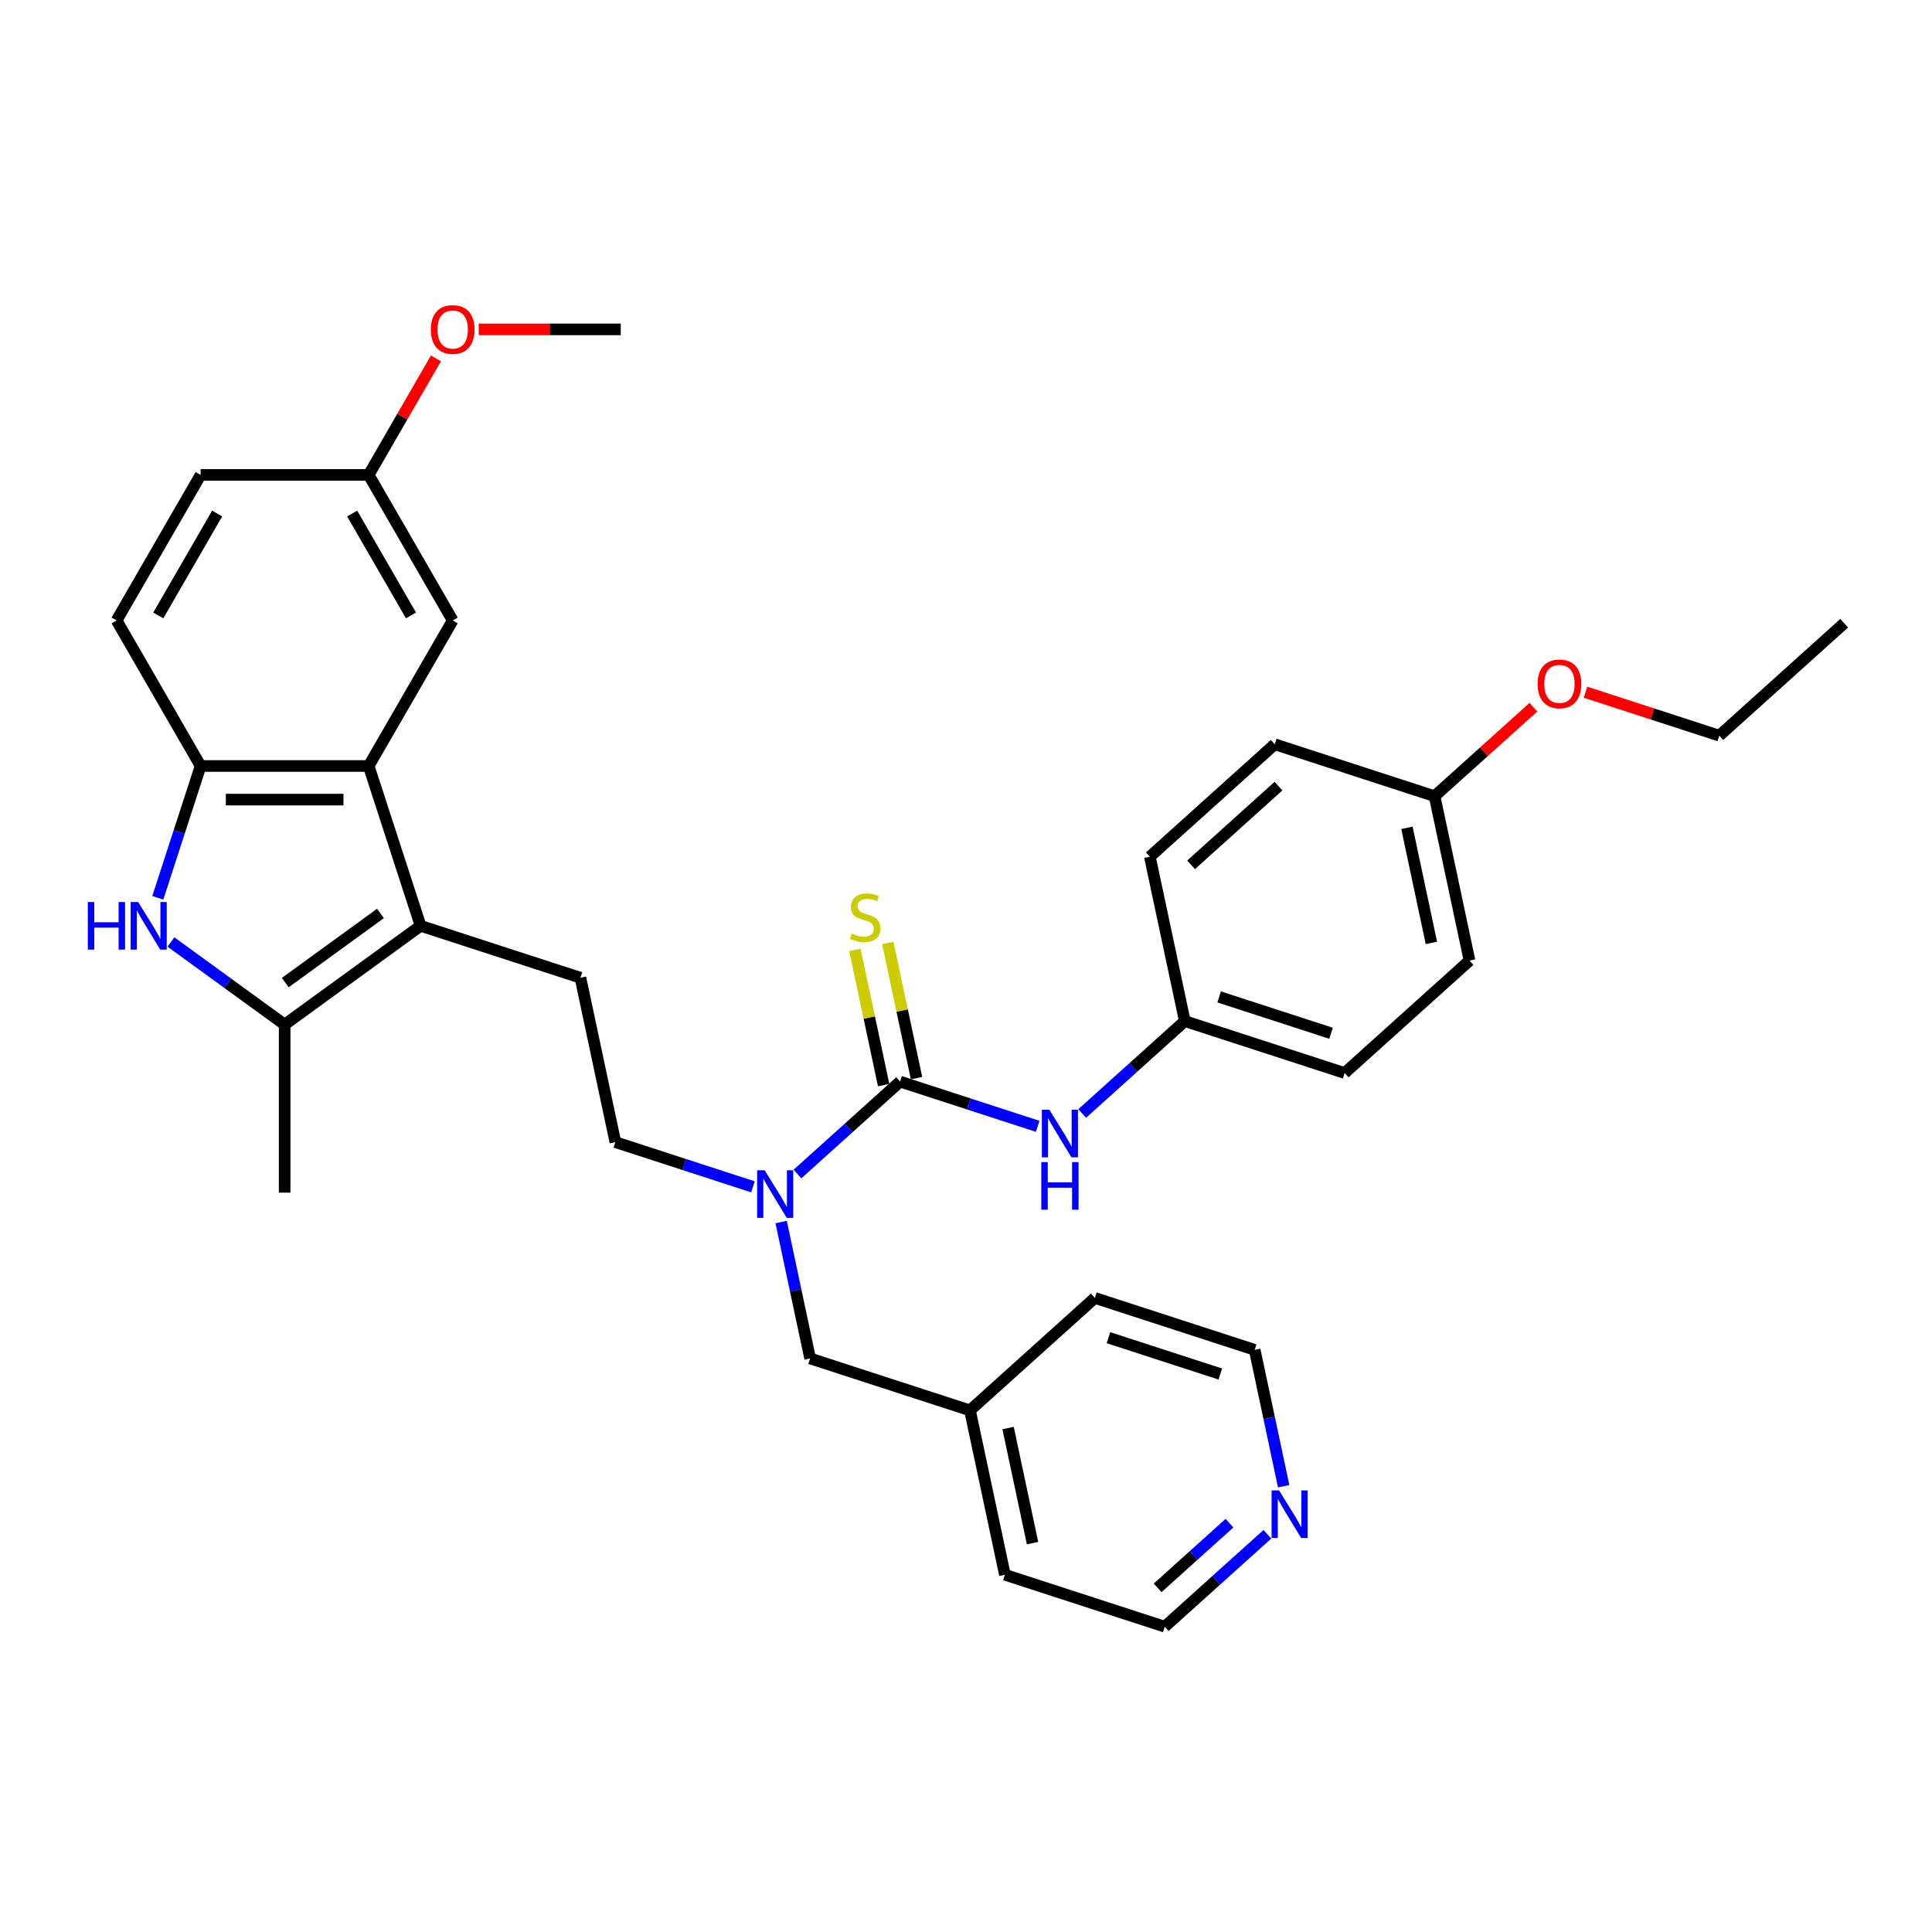 <?xml version='1.0' encoding='iso-8859-1'?>
<svg version='1.1' baseProfile='full'
              xmlns='http://www.w3.org/2000/svg'
                      xmlns:rdkit='http://www.rdkit.org/xml'
                      xmlns:xlink='http://www.w3.org/1999/xlink'
                  xml:space='preserve'
width='1000px' height='1000px' viewBox='0 0 1000 1000'>
<!-- END OF HEADER -->
<rect style='opacity:1.0;fill:#FFFFFF;stroke:none' width='1000' height='1000' x='0' y='0'> </rect>
<path class='bond-1' d='M 217.703,479.203 L 147.332,530.331' style='fill:none;fill-rule:evenodd;stroke:#000000;stroke-width:6px;stroke-linecap:butt;stroke-linejoin:miter;stroke-opacity:1' />
<path class='bond-1' d='M 196.922,472.798 L 147.662,508.588' style='fill:none;fill-rule:evenodd;stroke:#000000;stroke-width:6px;stroke-linecap:butt;stroke-linejoin:miter;stroke-opacity:1' />
<path class='bond-3' d='M 217.703,479.203 L 190.824,396.476' style='fill:none;fill-rule:evenodd;stroke:#000000;stroke-width:6px;stroke-linecap:butt;stroke-linejoin:miter;stroke-opacity:1' />
<path class='bond-7' d='M 217.703,479.203 L 300.43,506.083' style='fill:none;fill-rule:evenodd;stroke:#000000;stroke-width:6px;stroke-linecap:butt;stroke-linejoin:miter;stroke-opacity:1' />
<path class='bond-0' d='M 88.477,487.57 L 117.904,508.951' style='fill:none;fill-rule:evenodd;stroke:#0000FF;stroke-width:6px;stroke-linecap:butt;stroke-linejoin:miter;stroke-opacity:1' />
<path class='bond-0' d='M 117.904,508.951 L 147.332,530.331' style='fill:none;fill-rule:evenodd;stroke:#000000;stroke-width:6px;stroke-linecap:butt;stroke-linejoin:miter;stroke-opacity:1' />
<path class='bond-33' d='M 81.669,464.712 L 92.754,430.594' style='fill:none;fill-rule:evenodd;stroke:#0000FF;stroke-width:6px;stroke-linecap:butt;stroke-linejoin:miter;stroke-opacity:1' />
<path class='bond-33' d='M 92.754,430.594 L 103.84,396.476' style='fill:none;fill-rule:evenodd;stroke:#000000;stroke-width:6px;stroke-linecap:butt;stroke-linejoin:miter;stroke-opacity:1' />
<path class='bond-19' d='M 147.332,530.331 L 147.332,617.315' style='fill:none;fill-rule:evenodd;stroke:#000000;stroke-width:6px;stroke-linecap:butt;stroke-linejoin:miter;stroke-opacity:1' />
<path class='bond-2' d='M 465.883,559.842 L 439.321,583.759' style='fill:none;fill-rule:evenodd;stroke:#000000;stroke-width:6px;stroke-linecap:butt;stroke-linejoin:miter;stroke-opacity:1' />
<path class='bond-2' d='M 439.321,583.759 L 412.758,607.676' style='fill:none;fill-rule:evenodd;stroke:#0000FF;stroke-width:6px;stroke-linecap:butt;stroke-linejoin:miter;stroke-opacity:1' />
<path class='bond-6' d='M 465.883,559.842 L 501.488,571.41' style='fill:none;fill-rule:evenodd;stroke:#000000;stroke-width:6px;stroke-linecap:butt;stroke-linejoin:miter;stroke-opacity:1' />
<path class='bond-6' d='M 501.488,571.41 L 537.093,582.979' style='fill:none;fill-rule:evenodd;stroke:#0000FF;stroke-width:6px;stroke-linecap:butt;stroke-linejoin:miter;stroke-opacity:1' />
<path class='bond-8' d='M 474.392,558.033 L 466.956,523.051' style='fill:none;fill-rule:evenodd;stroke:#000000;stroke-width:6px;stroke-linecap:butt;stroke-linejoin:miter;stroke-opacity:1' />
<path class='bond-8' d='M 466.956,523.051 L 459.52,488.068' style='fill:none;fill-rule:evenodd;stroke:#CCCC00;stroke-width:6px;stroke-linecap:butt;stroke-linejoin:miter;stroke-opacity:1' />
<path class='bond-8' d='M 457.375,561.65 L 449.939,526.668' style='fill:none;fill-rule:evenodd;stroke:#000000;stroke-width:6px;stroke-linecap:butt;stroke-linejoin:miter;stroke-opacity:1' />
<path class='bond-8' d='M 449.939,526.668 L 442.503,491.685' style='fill:none;fill-rule:evenodd;stroke:#CCCC00;stroke-width:6px;stroke-linecap:butt;stroke-linejoin:miter;stroke-opacity:1' />
<path class='bond-4' d='M 190.824,396.476 L 103.84,396.476' style='fill:none;fill-rule:evenodd;stroke:#000000;stroke-width:6px;stroke-linecap:butt;stroke-linejoin:miter;stroke-opacity:1' />
<path class='bond-4' d='M 177.776,413.873 L 116.887,413.873' style='fill:none;fill-rule:evenodd;stroke:#000000;stroke-width:6px;stroke-linecap:butt;stroke-linejoin:miter;stroke-opacity:1' />
<path class='bond-9' d='M 190.824,396.476 L 234.316,321.146' style='fill:none;fill-rule:evenodd;stroke:#000000;stroke-width:6px;stroke-linecap:butt;stroke-linejoin:miter;stroke-opacity:1' />
<path class='bond-12' d='M 103.84,396.476 L 60.348,321.146' style='fill:none;fill-rule:evenodd;stroke:#000000;stroke-width:6px;stroke-linecap:butt;stroke-linejoin:miter;stroke-opacity:1' />
<path class='bond-5' d='M 389.725,614.303 L 354.12,602.735' style='fill:none;fill-rule:evenodd;stroke:#0000FF;stroke-width:6px;stroke-linecap:butt;stroke-linejoin:miter;stroke-opacity:1' />
<path class='bond-5' d='M 354.12,602.735 L 318.515,591.166' style='fill:none;fill-rule:evenodd;stroke:#000000;stroke-width:6px;stroke-linecap:butt;stroke-linejoin:miter;stroke-opacity:1' />
<path class='bond-11' d='M 404.322,632.537 L 411.824,667.833' style='fill:none;fill-rule:evenodd;stroke:#0000FF;stroke-width:6px;stroke-linecap:butt;stroke-linejoin:miter;stroke-opacity:1' />
<path class='bond-11' d='M 411.824,667.833 L 419.327,703.129' style='fill:none;fill-rule:evenodd;stroke:#000000;stroke-width:6px;stroke-linecap:butt;stroke-linejoin:miter;stroke-opacity:1' />
<path class='bond-14' d='M 560.127,576.352 L 586.689,552.435' style='fill:none;fill-rule:evenodd;stroke:#0000FF;stroke-width:6px;stroke-linecap:butt;stroke-linejoin:miter;stroke-opacity:1' />
<path class='bond-14' d='M 586.689,552.435 L 613.252,528.518' style='fill:none;fill-rule:evenodd;stroke:#000000;stroke-width:6px;stroke-linecap:butt;stroke-linejoin:miter;stroke-opacity:1' />
<path class='bond-10' d='M 300.43,506.083 L 318.515,591.166' style='fill:none;fill-rule:evenodd;stroke:#000000;stroke-width:6px;stroke-linecap:butt;stroke-linejoin:miter;stroke-opacity:1' />
<path class='bond-15' d='M 234.316,321.146 L 190.824,245.816' style='fill:none;fill-rule:evenodd;stroke:#000000;stroke-width:6px;stroke-linecap:butt;stroke-linejoin:miter;stroke-opacity:1' />
<path class='bond-15' d='M 212.726,318.545 L 182.281,265.814' style='fill:none;fill-rule:evenodd;stroke:#000000;stroke-width:6px;stroke-linecap:butt;stroke-linejoin:miter;stroke-opacity:1' />
<path class='bond-18' d='M 419.327,703.129 L 502.053,730.008' style='fill:none;fill-rule:evenodd;stroke:#000000;stroke-width:6px;stroke-linecap:butt;stroke-linejoin:miter;stroke-opacity:1' />
<path class='bond-34' d='M 60.348,321.146 L 103.84,245.816' style='fill:none;fill-rule:evenodd;stroke:#000000;stroke-width:6px;stroke-linecap:butt;stroke-linejoin:miter;stroke-opacity:1' />
<path class='bond-34' d='M 81.938,318.545 L 112.382,265.814' style='fill:none;fill-rule:evenodd;stroke:#000000;stroke-width:6px;stroke-linecap:butt;stroke-linejoin:miter;stroke-opacity:1' />
<path class='bond-13' d='M 655.99,794.137 L 629.428,818.054' style='fill:none;fill-rule:evenodd;stroke:#0000FF;stroke-width:6px;stroke-linecap:butt;stroke-linejoin:miter;stroke-opacity:1' />
<path class='bond-13' d='M 629.428,818.054 L 602.865,841.971' style='fill:none;fill-rule:evenodd;stroke:#000000;stroke-width:6px;stroke-linecap:butt;stroke-linejoin:miter;stroke-opacity:1' />
<path class='bond-13' d='M 636.381,788.384 L 617.787,805.126' style='fill:none;fill-rule:evenodd;stroke:#0000FF;stroke-width:6px;stroke-linecap:butt;stroke-linejoin:miter;stroke-opacity:1' />
<path class='bond-13' d='M 617.787,805.126 L 599.193,821.867' style='fill:none;fill-rule:evenodd;stroke:#000000;stroke-width:6px;stroke-linecap:butt;stroke-linejoin:miter;stroke-opacity:1' />
<path class='bond-35' d='M 664.427,769.276 L 656.924,733.98' style='fill:none;fill-rule:evenodd;stroke:#0000FF;stroke-width:6px;stroke-linecap:butt;stroke-linejoin:miter;stroke-opacity:1' />
<path class='bond-35' d='M 656.924,733.98 L 649.422,698.684' style='fill:none;fill-rule:evenodd;stroke:#000000;stroke-width:6px;stroke-linecap:butt;stroke-linejoin:miter;stroke-opacity:1' />
<path class='bond-20' d='M 613.252,528.518 L 595.167,443.434' style='fill:none;fill-rule:evenodd;stroke:#000000;stroke-width:6px;stroke-linecap:butt;stroke-linejoin:miter;stroke-opacity:1' />
<path class='bond-21' d='M 613.252,528.518 L 695.979,555.397' style='fill:none;fill-rule:evenodd;stroke:#000000;stroke-width:6px;stroke-linecap:butt;stroke-linejoin:miter;stroke-opacity:1' />
<path class='bond-21' d='M 631.037,516.004 L 688.945,534.82' style='fill:none;fill-rule:evenodd;stroke:#000000;stroke-width:6px;stroke-linecap:butt;stroke-linejoin:miter;stroke-opacity:1' />
<path class='bond-17' d='M 190.824,245.816 L 103.84,245.816' style='fill:none;fill-rule:evenodd;stroke:#000000;stroke-width:6px;stroke-linecap:butt;stroke-linejoin:miter;stroke-opacity:1' />
<path class='bond-24' d='M 190.824,245.816 L 208.236,215.657' style='fill:none;fill-rule:evenodd;stroke:#000000;stroke-width:6px;stroke-linecap:butt;stroke-linejoin:miter;stroke-opacity:1' />
<path class='bond-24' d='M 208.236,215.657 L 225.648,185.499' style='fill:none;fill-rule:evenodd;stroke:#FF0000;stroke-width:6px;stroke-linecap:butt;stroke-linejoin:miter;stroke-opacity:1' />
<path class='bond-16' d='M 742.535,412.11 L 760.62,497.193' style='fill:none;fill-rule:evenodd;stroke:#000000;stroke-width:6px;stroke-linecap:butt;stroke-linejoin:miter;stroke-opacity:1' />
<path class='bond-16' d='M 728.231,428.49 L 740.891,488.048' style='fill:none;fill-rule:evenodd;stroke:#000000;stroke-width:6px;stroke-linecap:butt;stroke-linejoin:miter;stroke-opacity:1' />
<path class='bond-25' d='M 742.535,412.11 L 768.115,389.078' style='fill:none;fill-rule:evenodd;stroke:#000000;stroke-width:6px;stroke-linecap:butt;stroke-linejoin:miter;stroke-opacity:1' />
<path class='bond-25' d='M 768.115,389.078 L 793.694,366.046' style='fill:none;fill-rule:evenodd;stroke:#FF0000;stroke-width:6px;stroke-linecap:butt;stroke-linejoin:miter;stroke-opacity:1' />
<path class='bond-36' d='M 742.535,412.11 L 659.809,385.231' style='fill:none;fill-rule:evenodd;stroke:#000000;stroke-width:6px;stroke-linecap:butt;stroke-linejoin:miter;stroke-opacity:1' />
<path class='bond-28' d='M 502.053,730.008 L 566.695,671.804' style='fill:none;fill-rule:evenodd;stroke:#000000;stroke-width:6px;stroke-linecap:butt;stroke-linejoin:miter;stroke-opacity:1' />
<path class='bond-29' d='M 502.053,730.008 L 520.138,815.091' style='fill:none;fill-rule:evenodd;stroke:#000000;stroke-width:6px;stroke-linecap:butt;stroke-linejoin:miter;stroke-opacity:1' />
<path class='bond-29' d='M 521.783,739.154 L 534.442,798.712' style='fill:none;fill-rule:evenodd;stroke:#000000;stroke-width:6px;stroke-linecap:butt;stroke-linejoin:miter;stroke-opacity:1' />
<path class='bond-23' d='M 595.167,443.434 L 659.809,385.231' style='fill:none;fill-rule:evenodd;stroke:#000000;stroke-width:6px;stroke-linecap:butt;stroke-linejoin:miter;stroke-opacity:1' />
<path class='bond-23' d='M 616.504,447.632 L 661.753,406.89' style='fill:none;fill-rule:evenodd;stroke:#000000;stroke-width:6px;stroke-linecap:butt;stroke-linejoin:miter;stroke-opacity:1' />
<path class='bond-22' d='M 695.979,555.397 L 760.62,497.193' style='fill:none;fill-rule:evenodd;stroke:#000000;stroke-width:6px;stroke-linecap:butt;stroke-linejoin:miter;stroke-opacity:1' />
<path class='bond-31' d='M 247.798,170.485 L 284.549,170.485' style='fill:none;fill-rule:evenodd;stroke:#FF0000;stroke-width:6px;stroke-linecap:butt;stroke-linejoin:miter;stroke-opacity:1' />
<path class='bond-31' d='M 284.549,170.485 L 321.3,170.485' style='fill:none;fill-rule:evenodd;stroke:#000000;stroke-width:6px;stroke-linecap:butt;stroke-linejoin:miter;stroke-opacity:1' />
<path class='bond-30' d='M 820.66,358.287 L 855.282,369.537' style='fill:none;fill-rule:evenodd;stroke:#FF0000;stroke-width:6px;stroke-linecap:butt;stroke-linejoin:miter;stroke-opacity:1' />
<path class='bond-30' d='M 855.282,369.537 L 889.904,380.786' style='fill:none;fill-rule:evenodd;stroke:#000000;stroke-width:6px;stroke-linecap:butt;stroke-linejoin:miter;stroke-opacity:1' />
<path class='bond-26' d='M 602.865,841.971 L 520.138,815.091' style='fill:none;fill-rule:evenodd;stroke:#000000;stroke-width:6px;stroke-linecap:butt;stroke-linejoin:miter;stroke-opacity:1' />
<path class='bond-27' d='M 649.422,698.684 L 566.695,671.804' style='fill:none;fill-rule:evenodd;stroke:#000000;stroke-width:6px;stroke-linecap:butt;stroke-linejoin:miter;stroke-opacity:1' />
<path class='bond-27' d='M 631.637,711.197 L 573.728,692.382' style='fill:none;fill-rule:evenodd;stroke:#000000;stroke-width:6px;stroke-linecap:butt;stroke-linejoin:miter;stroke-opacity:1' />
<path class='bond-32' d='M 889.904,380.786 L 954.545,322.582' style='fill:none;fill-rule:evenodd;stroke:#000000;stroke-width:6px;stroke-linecap:butt;stroke-linejoin:miter;stroke-opacity:1' />
<path  class='atom-1' d='M 45.455 466.886
L 48.795 466.886
L 48.795 477.359
L 61.39 477.359
L 61.39 466.886
L 64.73 466.886
L 64.73 491.52
L 61.39 491.52
L 61.39 480.143
L 48.795 480.143
L 48.795 491.52
L 45.455 491.52
L 45.455 466.886
' fill='#0000FF'/>
<path  class='atom-1' d='M 71.515 466.886
L 79.587 479.934
Q 80.387 481.221, 81.675 483.552
Q 82.962 485.883, 83.032 486.023
L 83.032 466.886
L 86.302 466.886
L 86.302 491.52
L 82.927 491.52
L 74.264 477.255
Q 73.255 475.585, 72.176 473.671
Q 71.132 471.757, 70.819 471.166
L 70.819 491.52
L 67.618 491.52
L 67.618 466.886
L 71.515 466.886
' fill='#0000FF'/>
<path  class='atom-6' d='M 395.796 605.728
L 403.869 618.776
Q 404.669 620.063, 405.956 622.395
Q 407.244 624.726, 407.313 624.865
L 407.313 605.728
L 410.584 605.728
L 410.584 630.362
L 407.209 630.362
L 398.545 616.097
Q 397.536 614.427, 396.458 612.513
Q 395.414 610.6, 395.101 610.008
L 395.101 630.362
L 391.9 630.362
L 391.9 605.728
L 395.796 605.728
' fill='#0000FF'/>
<path  class='atom-7' d='M 543.165 574.404
L 551.237 587.452
Q 552.037 588.739, 553.325 591.07
Q 554.612 593.402, 554.682 593.541
L 554.682 574.404
L 557.952 574.404
L 557.952 599.038
L 554.577 599.038
L 545.914 584.773
Q 544.905 583.103, 543.826 581.189
Q 542.782 579.275, 542.469 578.684
L 542.469 599.038
L 539.268 599.038
L 539.268 574.404
L 543.165 574.404
' fill='#0000FF'/>
<path  class='atom-7' d='M 538.972 601.502
L 542.312 601.502
L 542.312 611.974
L 554.908 611.974
L 554.908 601.502
L 558.248 601.502
L 558.248 626.135
L 554.908 626.135
L 554.908 614.758
L 542.312 614.758
L 542.312 626.135
L 538.972 626.135
L 538.972 601.502
' fill='#0000FF'/>
<path  class='atom-9' d='M 440.84 483.213
Q 441.118 483.318, 442.266 483.805
Q 443.414 484.292, 444.667 484.605
Q 445.954 484.883, 447.207 484.883
Q 449.538 484.883, 450.895 483.77
Q 452.252 482.622, 452.252 480.639
Q 452.252 479.282, 451.556 478.447
Q 450.895 477.612, 449.851 477.159
Q 448.807 476.707, 447.068 476.185
Q 444.876 475.524, 443.554 474.898
Q 442.266 474.271, 441.327 472.949
Q 440.422 471.627, 440.422 469.4
Q 440.422 466.304, 442.51 464.39
Q 444.632 462.476, 448.807 462.476
Q 451.661 462.476, 454.896 463.833
L 454.096 466.512
Q 451.139 465.295, 448.912 465.295
Q 446.511 465.295, 445.189 466.304
Q 443.867 467.278, 443.902 468.983
Q 443.902 470.305, 444.563 471.105
Q 445.258 471.905, 446.233 472.358
Q 447.242 472.81, 448.912 473.332
Q 451.139 474.028, 452.461 474.724
Q 453.783 475.42, 454.722 476.846
Q 455.697 478.238, 455.697 480.639
Q 455.697 484.048, 453.4 485.892
Q 451.139 487.702, 447.346 487.702
Q 445.154 487.702, 443.484 487.215
Q 441.849 486.762, 439.9 485.962
L 440.84 483.213
' fill='#CCCC00'/>
<path  class='atom-14' d='M 662.062 771.45
L 670.134 784.498
Q 670.934 785.785, 672.221 788.116
Q 673.509 790.448, 673.578 790.587
L 673.578 771.45
L 676.849 771.45
L 676.849 796.084
L 673.474 796.084
L 664.81 781.819
Q 663.801 780.149, 662.723 778.235
Q 661.679 776.321, 661.366 775.73
L 661.366 796.084
L 658.165 796.084
L 658.165 771.45
L 662.062 771.45
' fill='#0000FF'/>
<path  class='atom-25' d='M 223.008 170.555
Q 223.008 164.64, 225.93 161.335
Q 228.853 158.029, 234.316 158.029
Q 239.778 158.029, 242.701 161.335
Q 245.624 164.64, 245.624 170.555
Q 245.624 176.539, 242.666 179.949
Q 239.709 183.324, 234.316 183.324
Q 228.888 183.324, 225.93 179.949
Q 223.008 176.574, 223.008 170.555
M 234.316 180.541
Q 238.073 180.541, 240.091 178.035
Q 242.144 175.496, 242.144 170.555
Q 242.144 165.719, 240.091 163.283
Q 238.073 160.813, 234.316 160.813
Q 230.558 160.813, 228.505 163.248
Q 226.487 165.684, 226.487 170.555
Q 226.487 175.53, 228.505 178.035
Q 230.558 180.541, 234.316 180.541
' fill='#FF0000'/>
<path  class='atom-26' d='M 795.869 353.976
Q 795.869 348.061, 798.792 344.756
Q 801.714 341.45, 807.177 341.45
Q 812.64 341.45, 815.562 344.756
Q 818.485 348.061, 818.485 353.976
Q 818.485 359.961, 815.527 363.37
Q 812.57 366.745, 807.177 366.745
Q 801.749 366.745, 798.792 363.37
Q 795.869 359.995, 795.869 353.976
M 807.177 363.962
Q 810.935 363.962, 812.953 361.457
Q 815.006 358.917, 815.006 353.976
Q 815.006 349.14, 812.953 346.704
Q 810.935 344.234, 807.177 344.234
Q 803.419 344.234, 801.366 346.669
Q 799.348 349.105, 799.348 353.976
Q 799.348 358.952, 801.366 361.457
Q 803.419 363.962, 807.177 363.962
' fill='#FF0000'/>
</svg>

